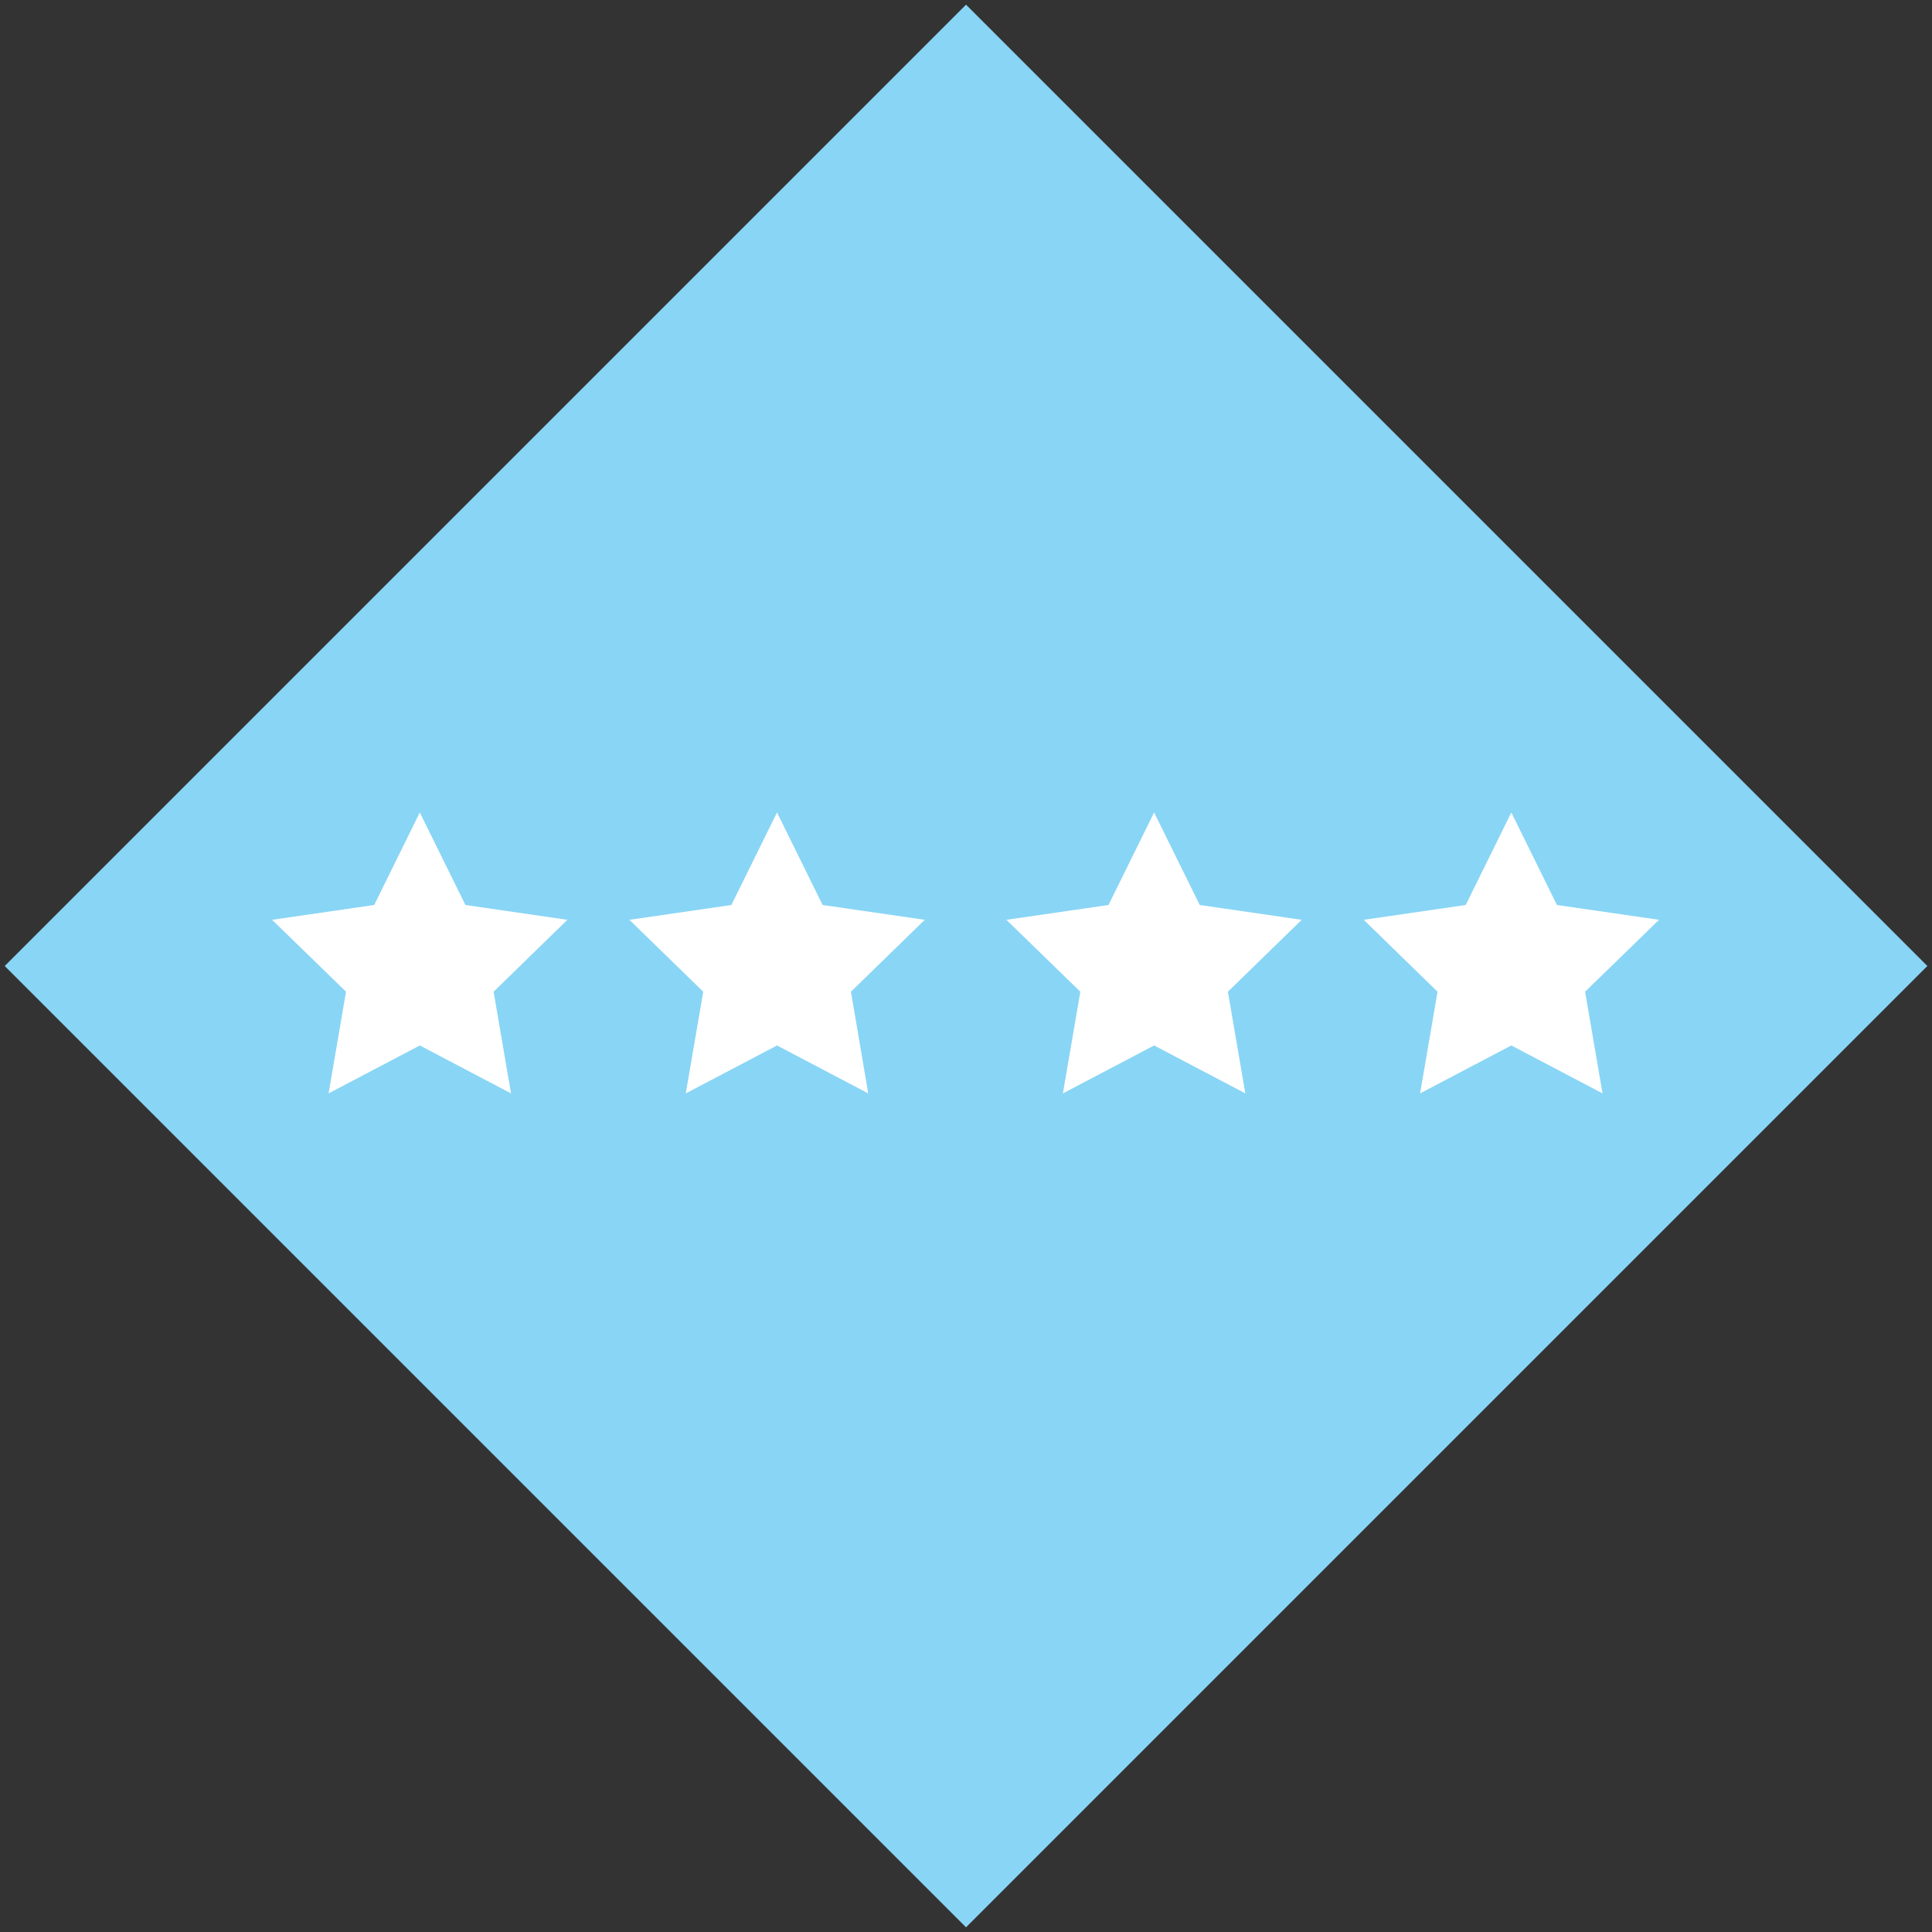 <svg xmlns="http://www.w3.org/2000/svg" viewBox="0 0 133 133"><rect x="0" y="0" width="133" height="133" fill="#333333" stroke="none"/><defs><style>.a{fill:#89d5f5;}.b{fill:#fff;}</style></defs><title>diamond-Healthplans-2</title><rect class="a" x="19.71" y="19.71" width="93.59" height="93.59" transform="translate(-27.55 66.5) rotate(-45)"/><polygon class="b" points="28.9 55.93 32.04 62.3 39.06 63.32 33.98 68.27 35.18 75.27 28.9 71.97 22.62 75.27 23.82 68.27 18.73 63.32 25.76 62.3 28.9 55.93"/><polygon class="b" points="53.49 55.93 56.63 62.3 63.66 63.32 58.58 68.27 59.77 75.27 53.49 71.97 47.21 75.27 48.41 68.27 43.33 63.32 50.35 62.3 53.49 55.93"/><polygon class="b" points="79.45 55.93 82.59 62.3 89.61 63.32 84.53 68.27 85.73 75.27 79.45 71.97 73.17 75.27 74.37 68.27 69.28 63.32 76.31 62.3 79.45 55.93"/><polygon class="b" points="104.04 55.93 107.18 62.3 114.21 63.32 109.12 68.27 110.32 75.27 104.04 71.97 97.76 75.27 98.96 68.27 93.88 63.32 100.9 62.3 104.04 55.93"/></svg>